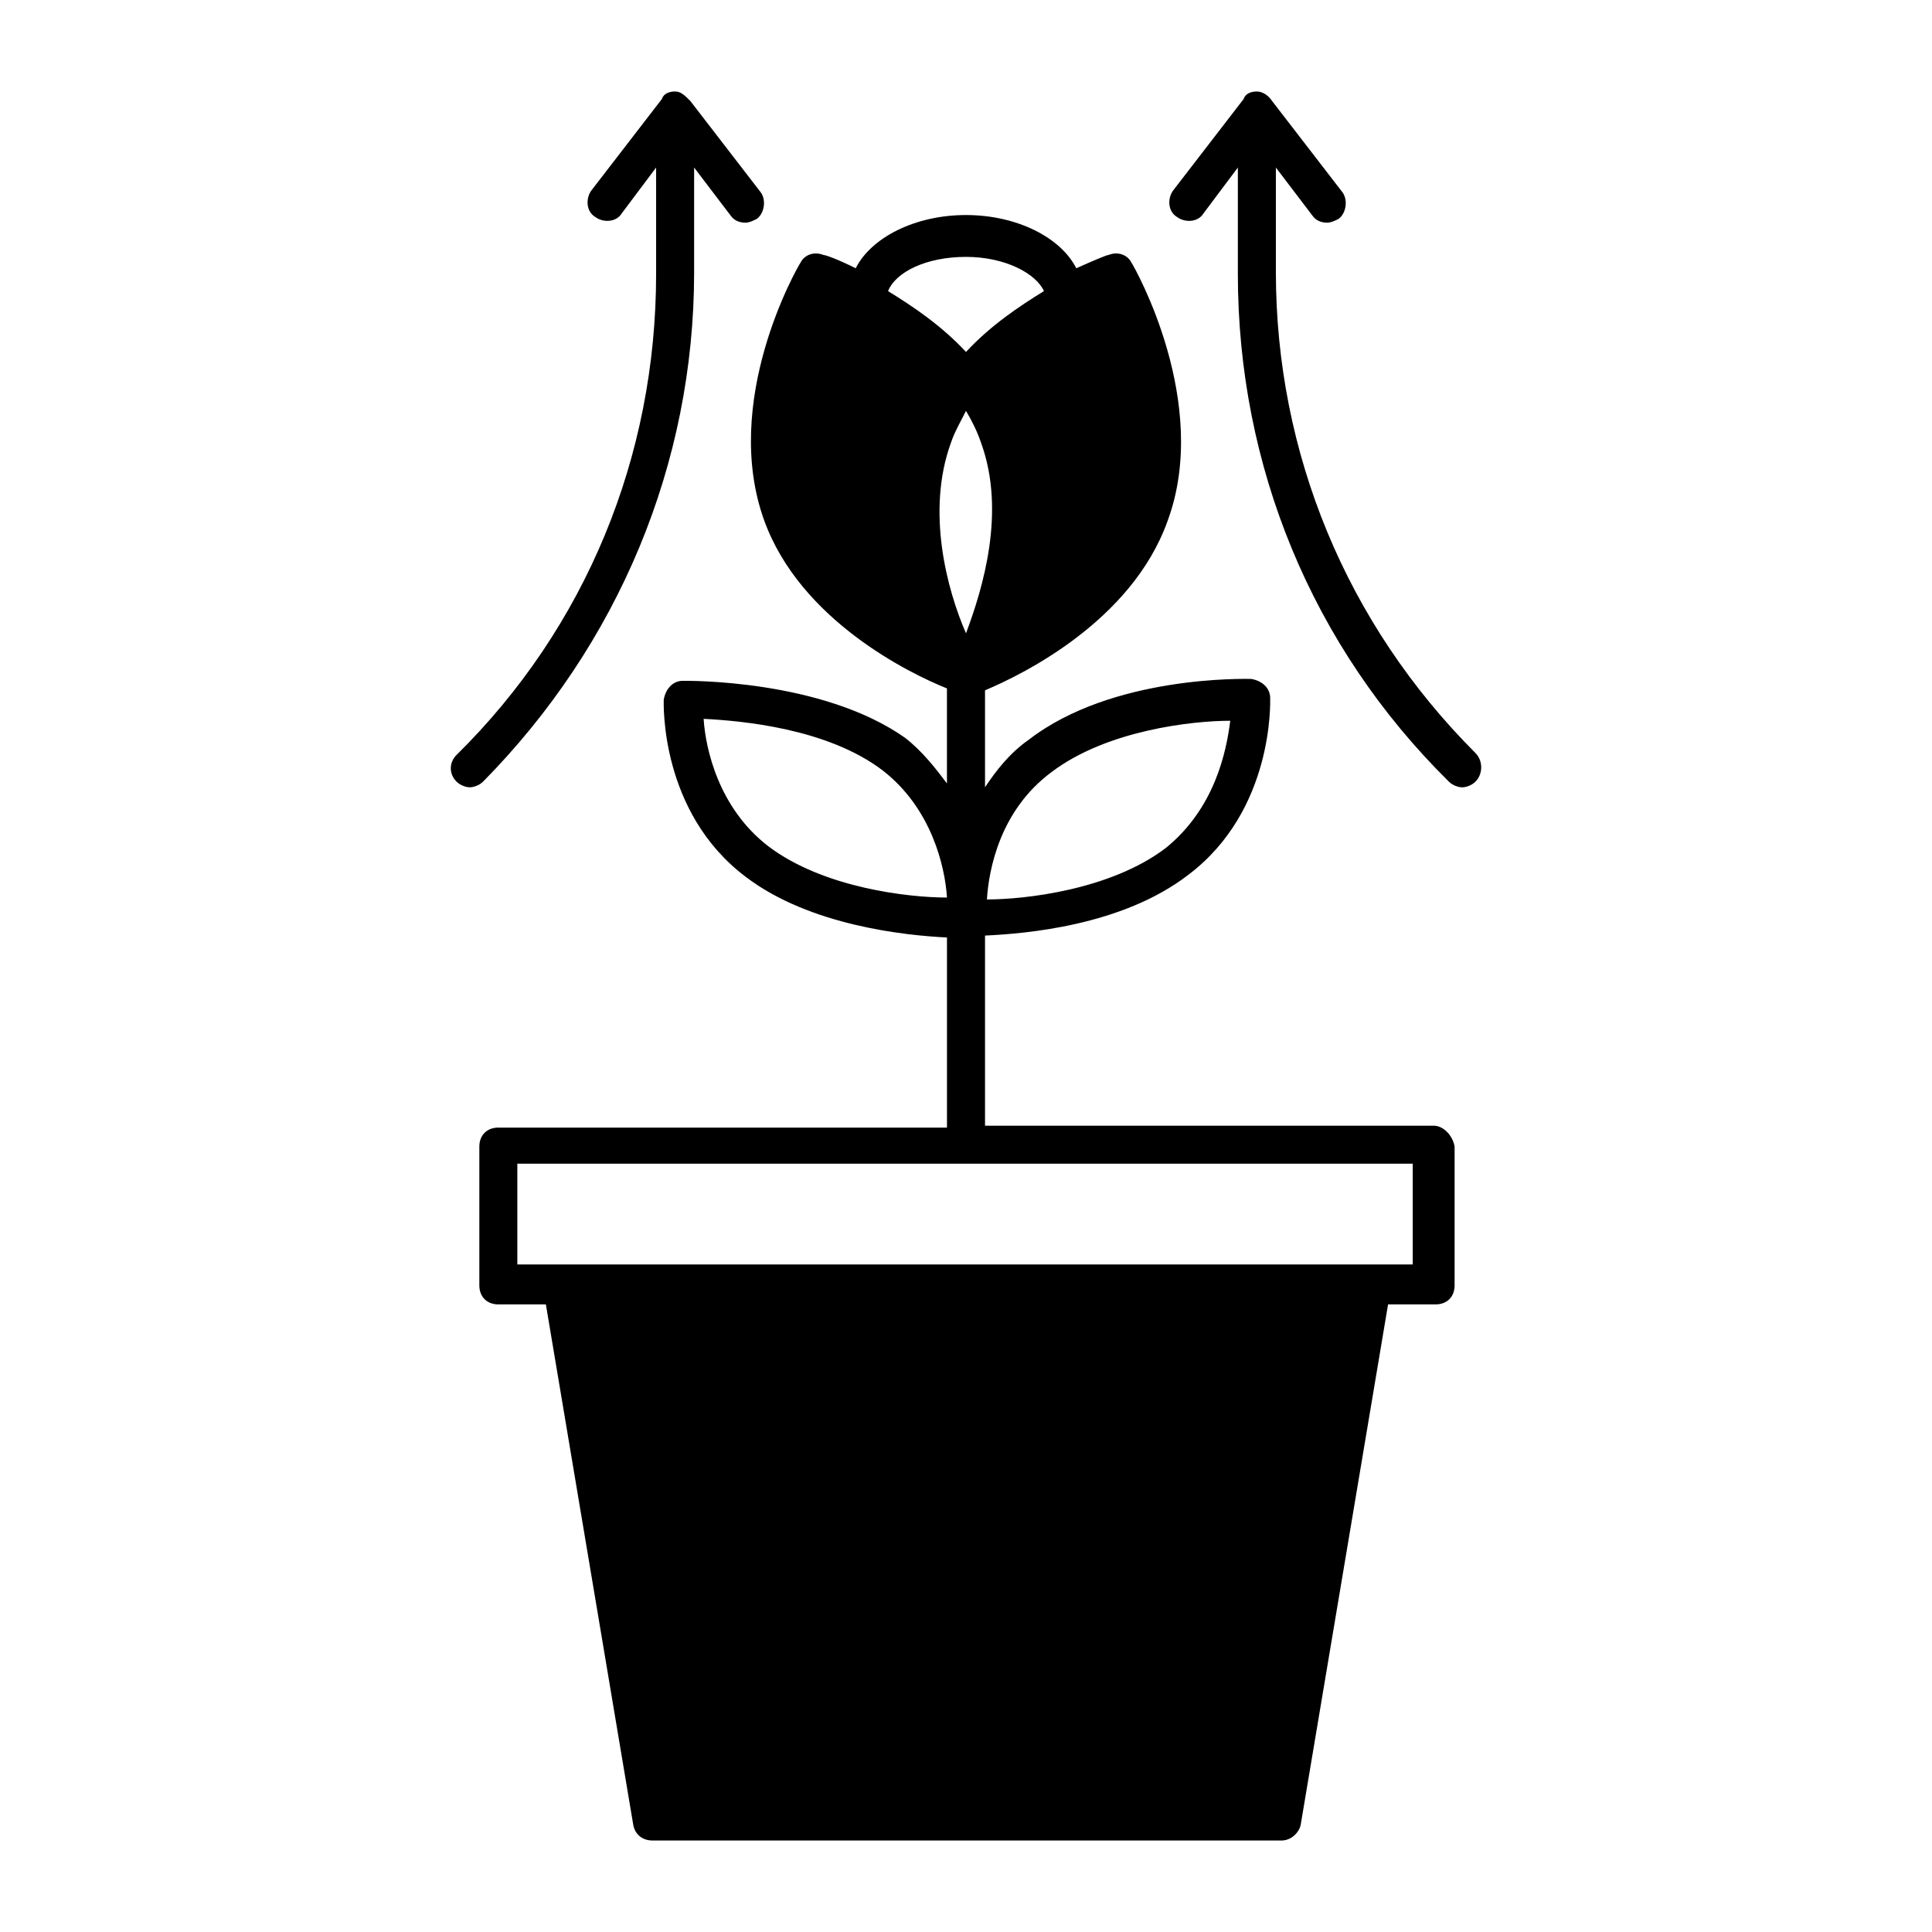 <?xml version="1.0" encoding="UTF-8"?>
<!-- Uploaded to: SVG Repo, www.svgrepo.com, Generator: SVG Repo Mixer Tools -->
<svg fill="#000000" width="800px" height="800px" version="1.1" viewBox="144 144 512 512" xmlns="http://www.w3.org/2000/svg">
 <g>
  <path d="m523.94 442.32h-118.9v-50.383c10.578-0.504 36.273-2.519 53.906-16.121 22.672-17.129 21.664-45.848 21.664-46.855 0-2.519-2.016-4.535-5.039-5.039-1.512 0-36.777-1.008-58.945 16.121-5.039 3.527-8.566 8.062-11.586 12.594v-25.695c9.574-4.031 38.793-18.137 48.367-44.84 11.586-31.234-8.566-67.008-9.574-68.52-1.008-2.016-3.527-3.023-6.047-2.016-0.504 0-4.031 1.512-8.566 3.527-4.031-8.062-15.617-14.105-29.223-14.105-13.602 0-25.191 6.047-29.223 14.105-5.039-2.519-8.062-3.527-8.566-3.527-2.519-1.008-5.039 0-6.047 2.016-1.008 1.512-21.16 36.777-9.574 68.52 9.574 26.199 38.289 40.305 48.367 44.336v25.191c-3.023-4.031-6.551-8.566-11.082-12.09-22.156-15.617-57.93-15.113-58.938-15.113-2.519 0-4.535 2.016-5.039 5.039 0 1.008-1.008 29.727 21.664 46.855 17.129 13.098 42.824 15.617 53.402 16.121v50.383h-118.89c-3.023 0-5.039 2.016-5.039 5.039v36.777c0 3.023 2.016 5.039 5.039 5.039h12.594l23.176 138.04c0.504 2.519 2.519 4.031 5.039 4.031h166.76c2.519 0 4.535-2.016 5.039-4.031l23.176-138.04h12.594c3.023 0 5.039-2.016 5.039-5.039v-36.777c-0.508-3.027-3.027-5.543-5.543-5.543zm-176.34-74.062c-13.098-10.078-16.625-25.695-17.129-33.754 10.078 0.504 32.746 2.519 47.359 13.602 13.098 10.078 16.625 25.695 17.129 33.754-10.078 0.004-32.75-2.516-47.359-13.602zm75.07-19.648c14.609-11.082 37.281-13.602 47.359-13.602-1.008 8.062-4.031 23.176-17.129 33.754-14.609 11.082-37.281 13.602-47.359 13.602 0.5-8.059 3.523-23.676 17.129-33.754zm-22.672-95.723c1.512 2.519 3.023 5.543 4.031 8.566 6.551 18.137 0.504 38.289-4.031 50.383-5.039-11.586-10.578-32.242-4.031-50.383 1.008-3.023 2.519-5.543 4.031-8.566zm0-40.809c10.578 0 18.641 4.535 20.656 9.07-6.551 4.031-14.105 9.07-20.656 16.121-6.551-7.055-14.105-12.09-20.656-16.121 2.016-5.039 10.074-9.07 20.656-9.07zm118.9 267.02h-237.8v-26.703h237.29v26.703z"/>
  <path d="m327.95 216.11v-27.711l9.574 12.594c1.008 1.512 2.519 2.016 4.031 2.016 1.008 0 2.016-0.504 3.023-1.008 2.016-1.512 2.519-5.039 1.008-7.055l-18.641-24.184c-1.516-1.508-2.523-2.516-4.035-2.516-1.512 0-3.023 0.504-3.527 2.016l-18.641 24.184c-1.512 2.016-1.512 5.543 1.008 7.055 2.016 1.512 5.543 1.512 7.055-1.008l9.07-12.094v28.215c0 48.367-18.641 93.707-52.898 127.46-2.016 2.016-2.016 5.039 0 7.055 1.008 1.008 2.519 1.512 3.527 1.512 1.008 0 2.519-0.504 3.527-1.512 35.766-36.277 55.918-84.141 55.918-135.02z"/>
  <path d="m535.02 343.57c-34.258-34.258-52.898-79.602-52.898-127.46v-27.707l9.574 12.594c1.008 1.512 2.519 2.016 4.031 2.016 1.008 0 2.016-0.504 3.023-1.008 2.016-1.512 2.519-5.039 1.008-7.055l-18.641-24.184c-1.012-1.508-2.523-2.516-4.035-2.516s-3.023 0.504-3.527 2.016l-18.641 24.184c-1.512 2.016-1.512 5.543 1.008 7.055 2.016 1.512 5.543 1.512 7.055-1.008l9.066-12.094v28.215c0 50.883 19.648 98.746 55.922 134.52 1.008 1.008 2.519 1.512 3.527 1.512 1.008 0 2.519-0.504 3.527-1.512 2.016-2.016 2.016-5.543 0-7.559z"/>
 </g>
</svg>